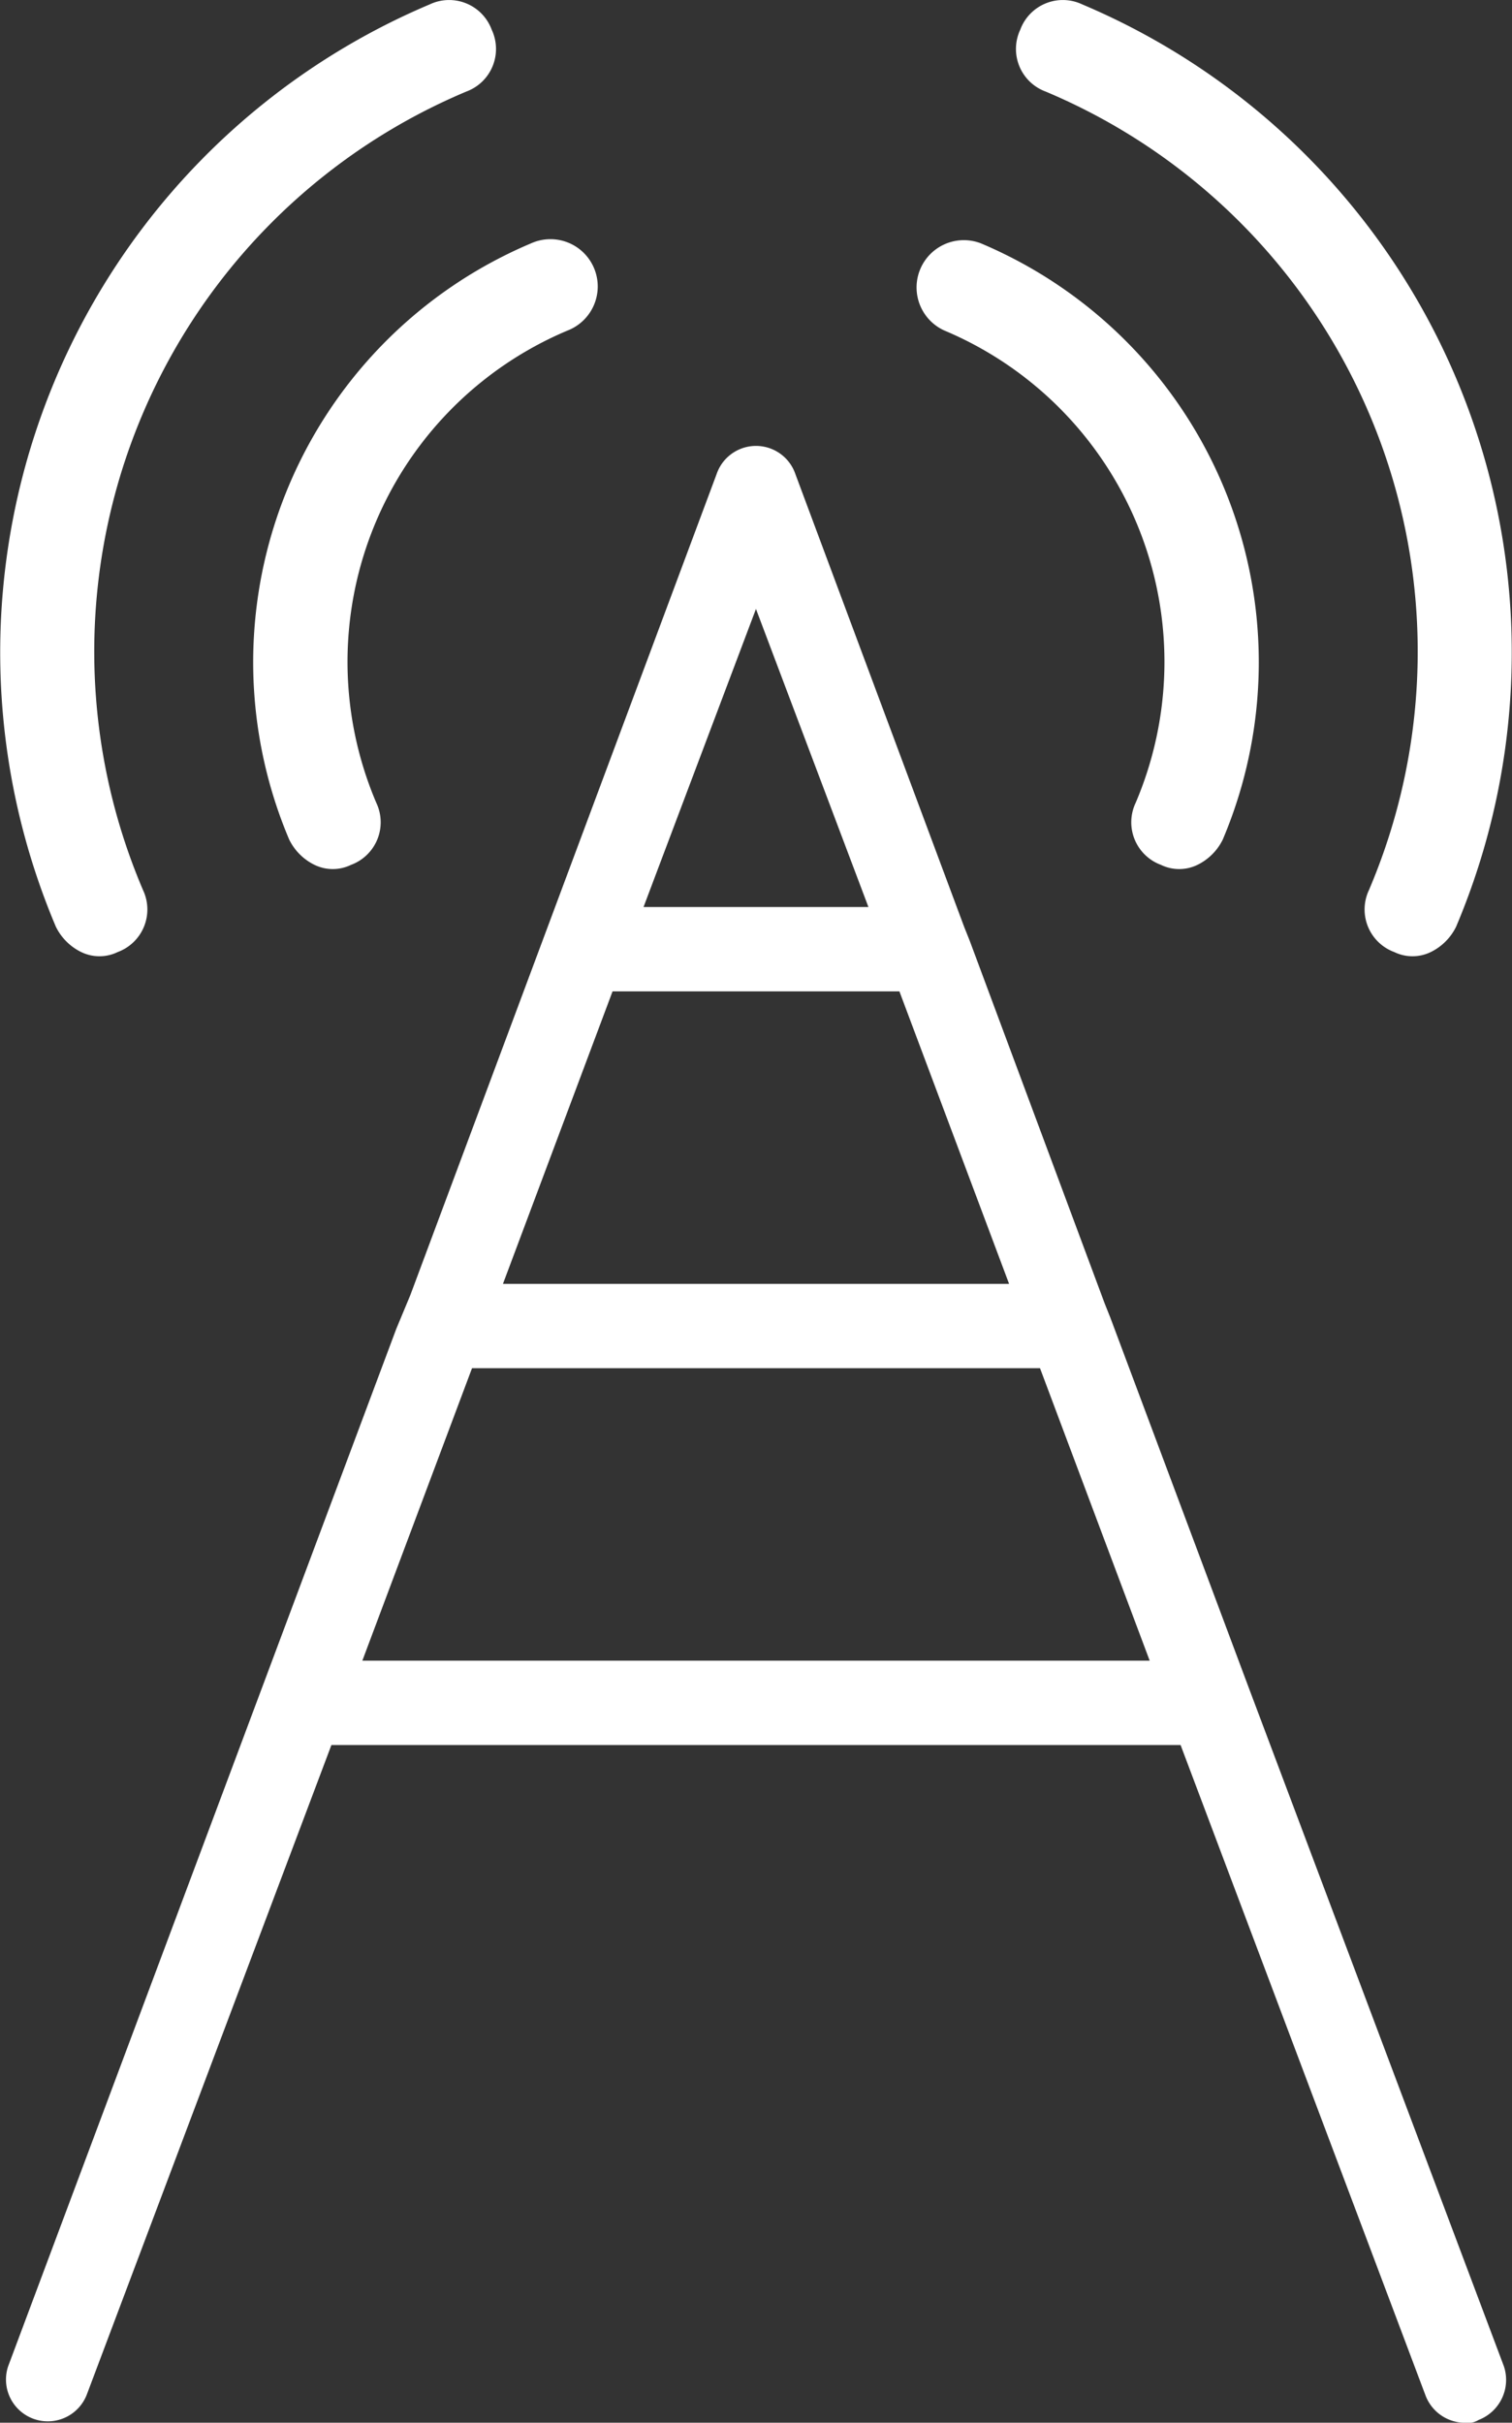 <svg id="Group_1142" data-name="Group 1142" xmlns="http://www.w3.org/2000/svg" width="40.684" height="65.185" viewBox="0 0 40.684 65.185">
  <rect x="0" y="0" width="40.684" height="65.185" fill="#333333" stroke="none"/>
  <path id="Path_296" data-name="Path 296" d="M63.627,72.776l-6.885-18.31-3.707-9.911-.151-.378-3.632-9.76-.151-.378L44.56,21.857a1.12,1.12,0,0,0-2.118,0L34.2,43.949l-.378.908L23.376,72.776a1.125,1.125,0,0,0,2.118.757l6.582-17.477H54.926l6.582,17.477a1.138,1.138,0,0,0,1.059.757.567.567,0,0,0,.378-.076A1.156,1.156,0,0,0,63.627,72.776ZM43.5,25.488l3.026,8.02H40.475Zm-3.859,10.29H47.36l2.951,7.869H36.692ZM32.909,53.785l2.951-7.869H51.143l2.951,7.869Z" transform="translate(-23.159 -9.104)" fill="#fff"/>
  <path id="Path_297" data-name="Path 297" d="M61.027,5.362a1.221,1.221,0,0,0-1.665.681,1.221,1.221,0,0,0,.681,1.665,16.345,16.345,0,0,1,8.7,21.487,1.221,1.221,0,0,0,.681,1.665,1.122,1.122,0,0,0,.984,0,1.485,1.485,0,0,0,.681-.681A18.931,18.931,0,0,0,61.027,5.362Z" transform="translate(-31.909 -5.245)" fill="#fff"/>
  <path id="Path_298" data-name="Path 298" d="M62.269,30.583a1.122,1.122,0,0,0,.984,0,1.485,1.485,0,0,0,.681-.681,12.232,12.232,0,0,0-6.507-16.04,1.272,1.272,0,0,0-.984,2.345,9.671,9.671,0,0,1,5.145,12.711,1.221,1.221,0,0,0,.681,1.665Z" transform="translate(-31.032 -7.314)" fill="#fff"/>
  <path id="Path_299" data-name="Path 299" d="M34.679,5.362a1.221,1.221,0,0,1,1.665.681,1.221,1.221,0,0,1-.681,1.665,16.345,16.345,0,0,0-8.7,21.487,1.221,1.221,0,0,1-.681,1.665,1.122,1.122,0,0,1-.984,0,1.485,1.485,0,0,1-.681-.681A18.931,18.931,0,0,1,34.679,5.362Z" transform="translate(-23.114 -5.245)" fill="#fff"/>
  <path id="Path_300" data-name="Path 300" d="M34.751,30.583a1.122,1.122,0,0,1-.984,0,1.485,1.485,0,0,1-.681-.681,12.232,12.232,0,0,1,6.507-16.04,1.272,1.272,0,1,1,.984,2.345,9.671,9.671,0,0,0-5.145,12.711,1.221,1.221,0,0,1-.681,1.665Z" transform="translate(-25.305 -7.314)" fill="#fff"/>
</svg>
